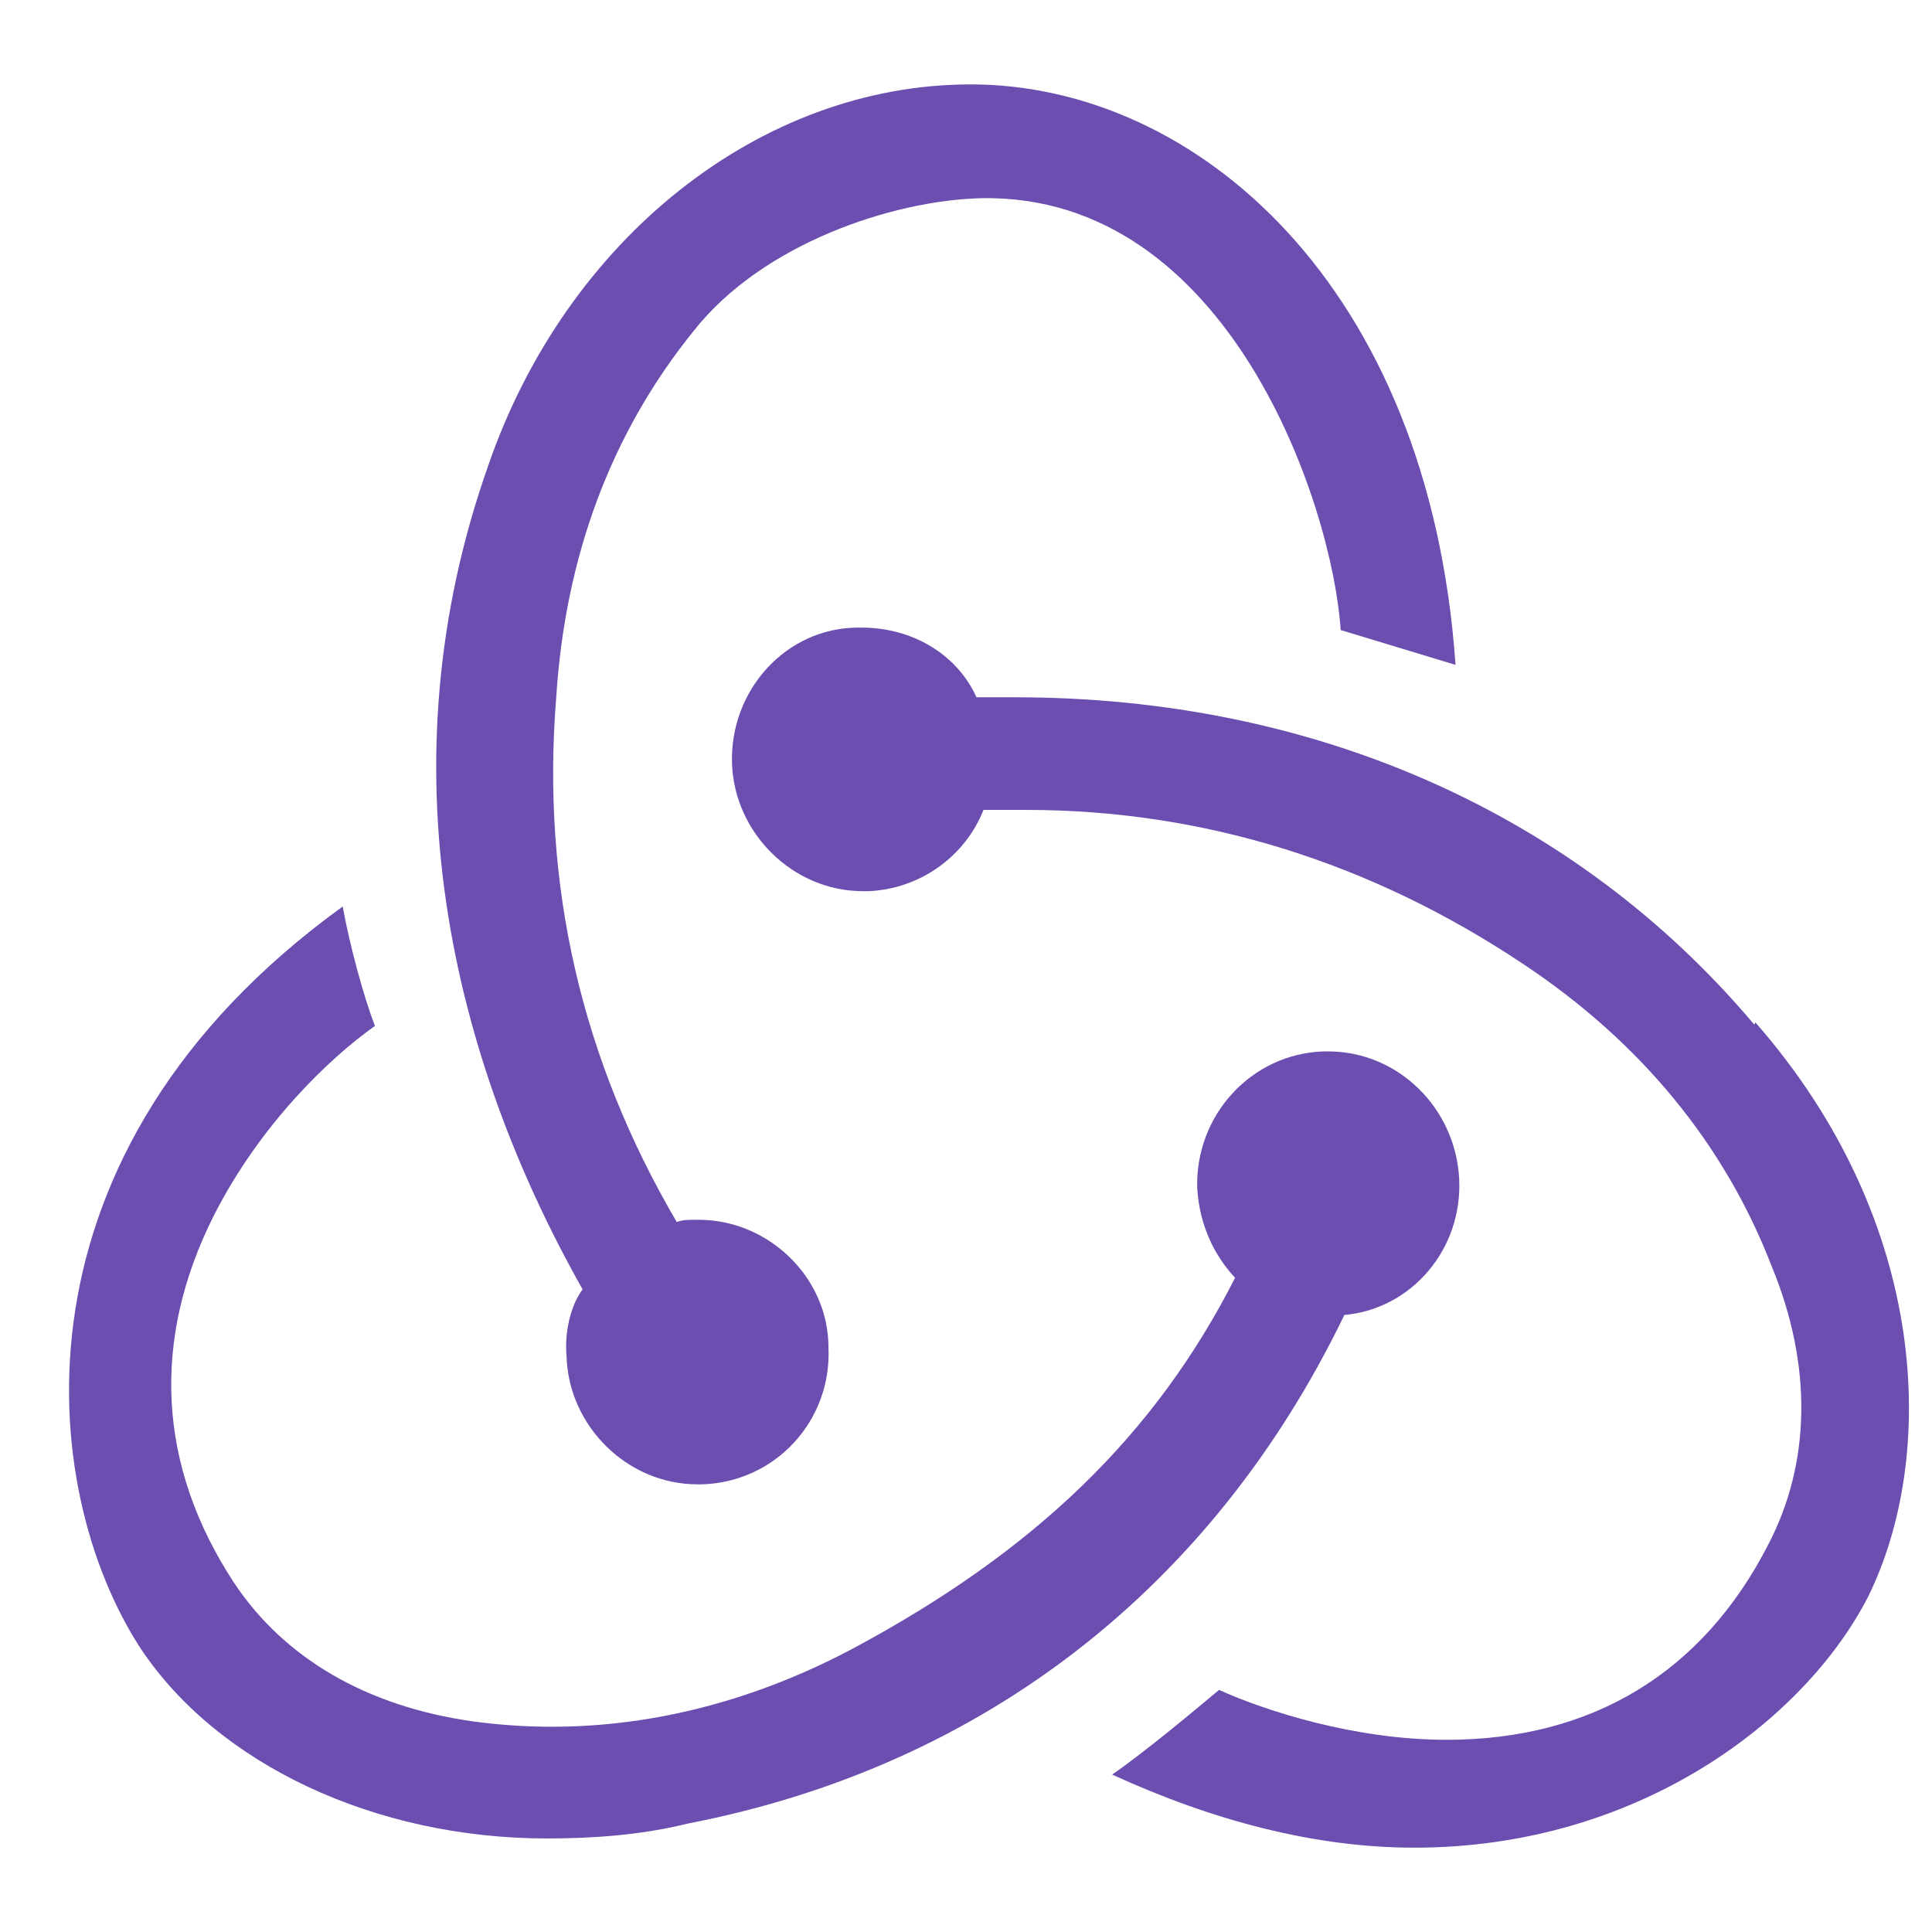 <svg xmlns="http://www.w3.org/2000/svg" xmlns:xlink="http://www.w3.org/1999/xlink" width="500" zoomAndPan="magnify" viewBox="0 0 375 375" height="500" preserveAspectRatio="xMidYMid meet" version="1.0"><rect x="-37.5" width="450" fill="#ffffff" y="-37.5" height="450" fill-opacity="1"/><rect x="-37.5" width="450" fill="#ffffff" y="-37.5" height="450" fill-opacity="1"/><path fill="#6c4eb0" d="M 134.703 64.152 C 148.082 47.246 173.273 38.898 190.445 38.469 C 238.602 37.543 258.676 98.184 260.223 122.293 L 282.516 129.047 C 277.383 55.148 231.918 16.383 188.422 16.383 C 147.633 16.367 109.969 46.34 94.793 90.281 C 74.062 148.867 87.664 205.195 113.082 250.27 C 110.863 253.199 109.523 258.363 109.969 263.32 C 110.402 276.844 121.77 288.109 135.387 288.109 L 136.281 288.109 C 150.551 287.664 161.473 275.73 160.805 261.52 C 160.805 247.992 149.211 236.758 135.609 236.758 L 134.703 236.758 C 133.809 236.758 132.484 236.758 131.355 237.188 C 112.855 205.641 105.043 171.832 107.961 135.355 C 109.73 107.855 118.66 83.973 134.703 64.152 Z M 134.703 64.152 " fill-opacity="1" fill-rule="nonzero"/><path fill="#6c4eb0" d="M 27.262 319.91 C 42.203 342.441 72.754 356.844 106.191 356.844 C 115.105 356.844 124.48 356.191 133.617 353.93 C 191.594 342.664 235.52 307.516 260.715 255.699 L 260.922 255.238 C 273.855 254.105 283.883 242.605 283.23 228.855 C 282.543 215.105 271.398 204.078 257.812 204.078 L 256.906 204.078 C 242.871 204.539 231.934 216.473 232.383 230.684 C 232.828 237.887 235.742 243.75 239.73 248.02 C 224.137 278.676 200.73 301.191 165.27 320.133 C 141.414 332.738 116.219 337.484 91.695 334.105 C 71.191 331.191 55.148 321.918 45.328 307.07 C 30.625 284.523 29.285 260.207 41.531 235.879 C 50.477 218.305 63.84 205.461 72.77 199.137 C 70.535 193.289 67.855 183.379 66.52 175.953 C 0.492 223.707 7.203 289.031 27.262 319.91 Z M 27.262 319.91 " fill-opacity="1" fill-rule="nonzero"/><path fill="#6c4eb0" d="M 362.574 309.969 C 375.938 282.93 374.836 237.426 340.715 198.438 L 340.508 198.883 C 305.969 157.871 255.117 135.344 197.129 135.344 L 189.539 135.344 C 185.773 127.008 177.082 121.816 167.262 121.816 L 166.594 121.816 C 152.559 121.816 141.621 134.004 142.082 148.184 C 142.531 161.695 153.898 172.977 167.5 172.977 L 168.602 172.977 C 178.645 172.531 187.336 166.207 190.895 157.203 L 199.152 157.203 C 233.512 157.203 266.043 167.336 295.715 187.156 C 318.438 202.262 334.73 222.082 343.867 245.742 C 351.875 265.117 351.445 284.047 343.199 299.836 C 330.492 324.613 309.078 337.695 280.773 337.695 C 262.93 337.695 245.551 332.055 236.621 328.008 C 231.281 332.484 222.352 339.926 215.879 344.449 C 235.492 353.438 255.344 358.633 274.508 358.633 C 317.992 358.633 350.297 333.867 362.574 309.969 Z M 362.574 309.969 " fill-opacity="1" fill-rule="nonzero"/></svg>